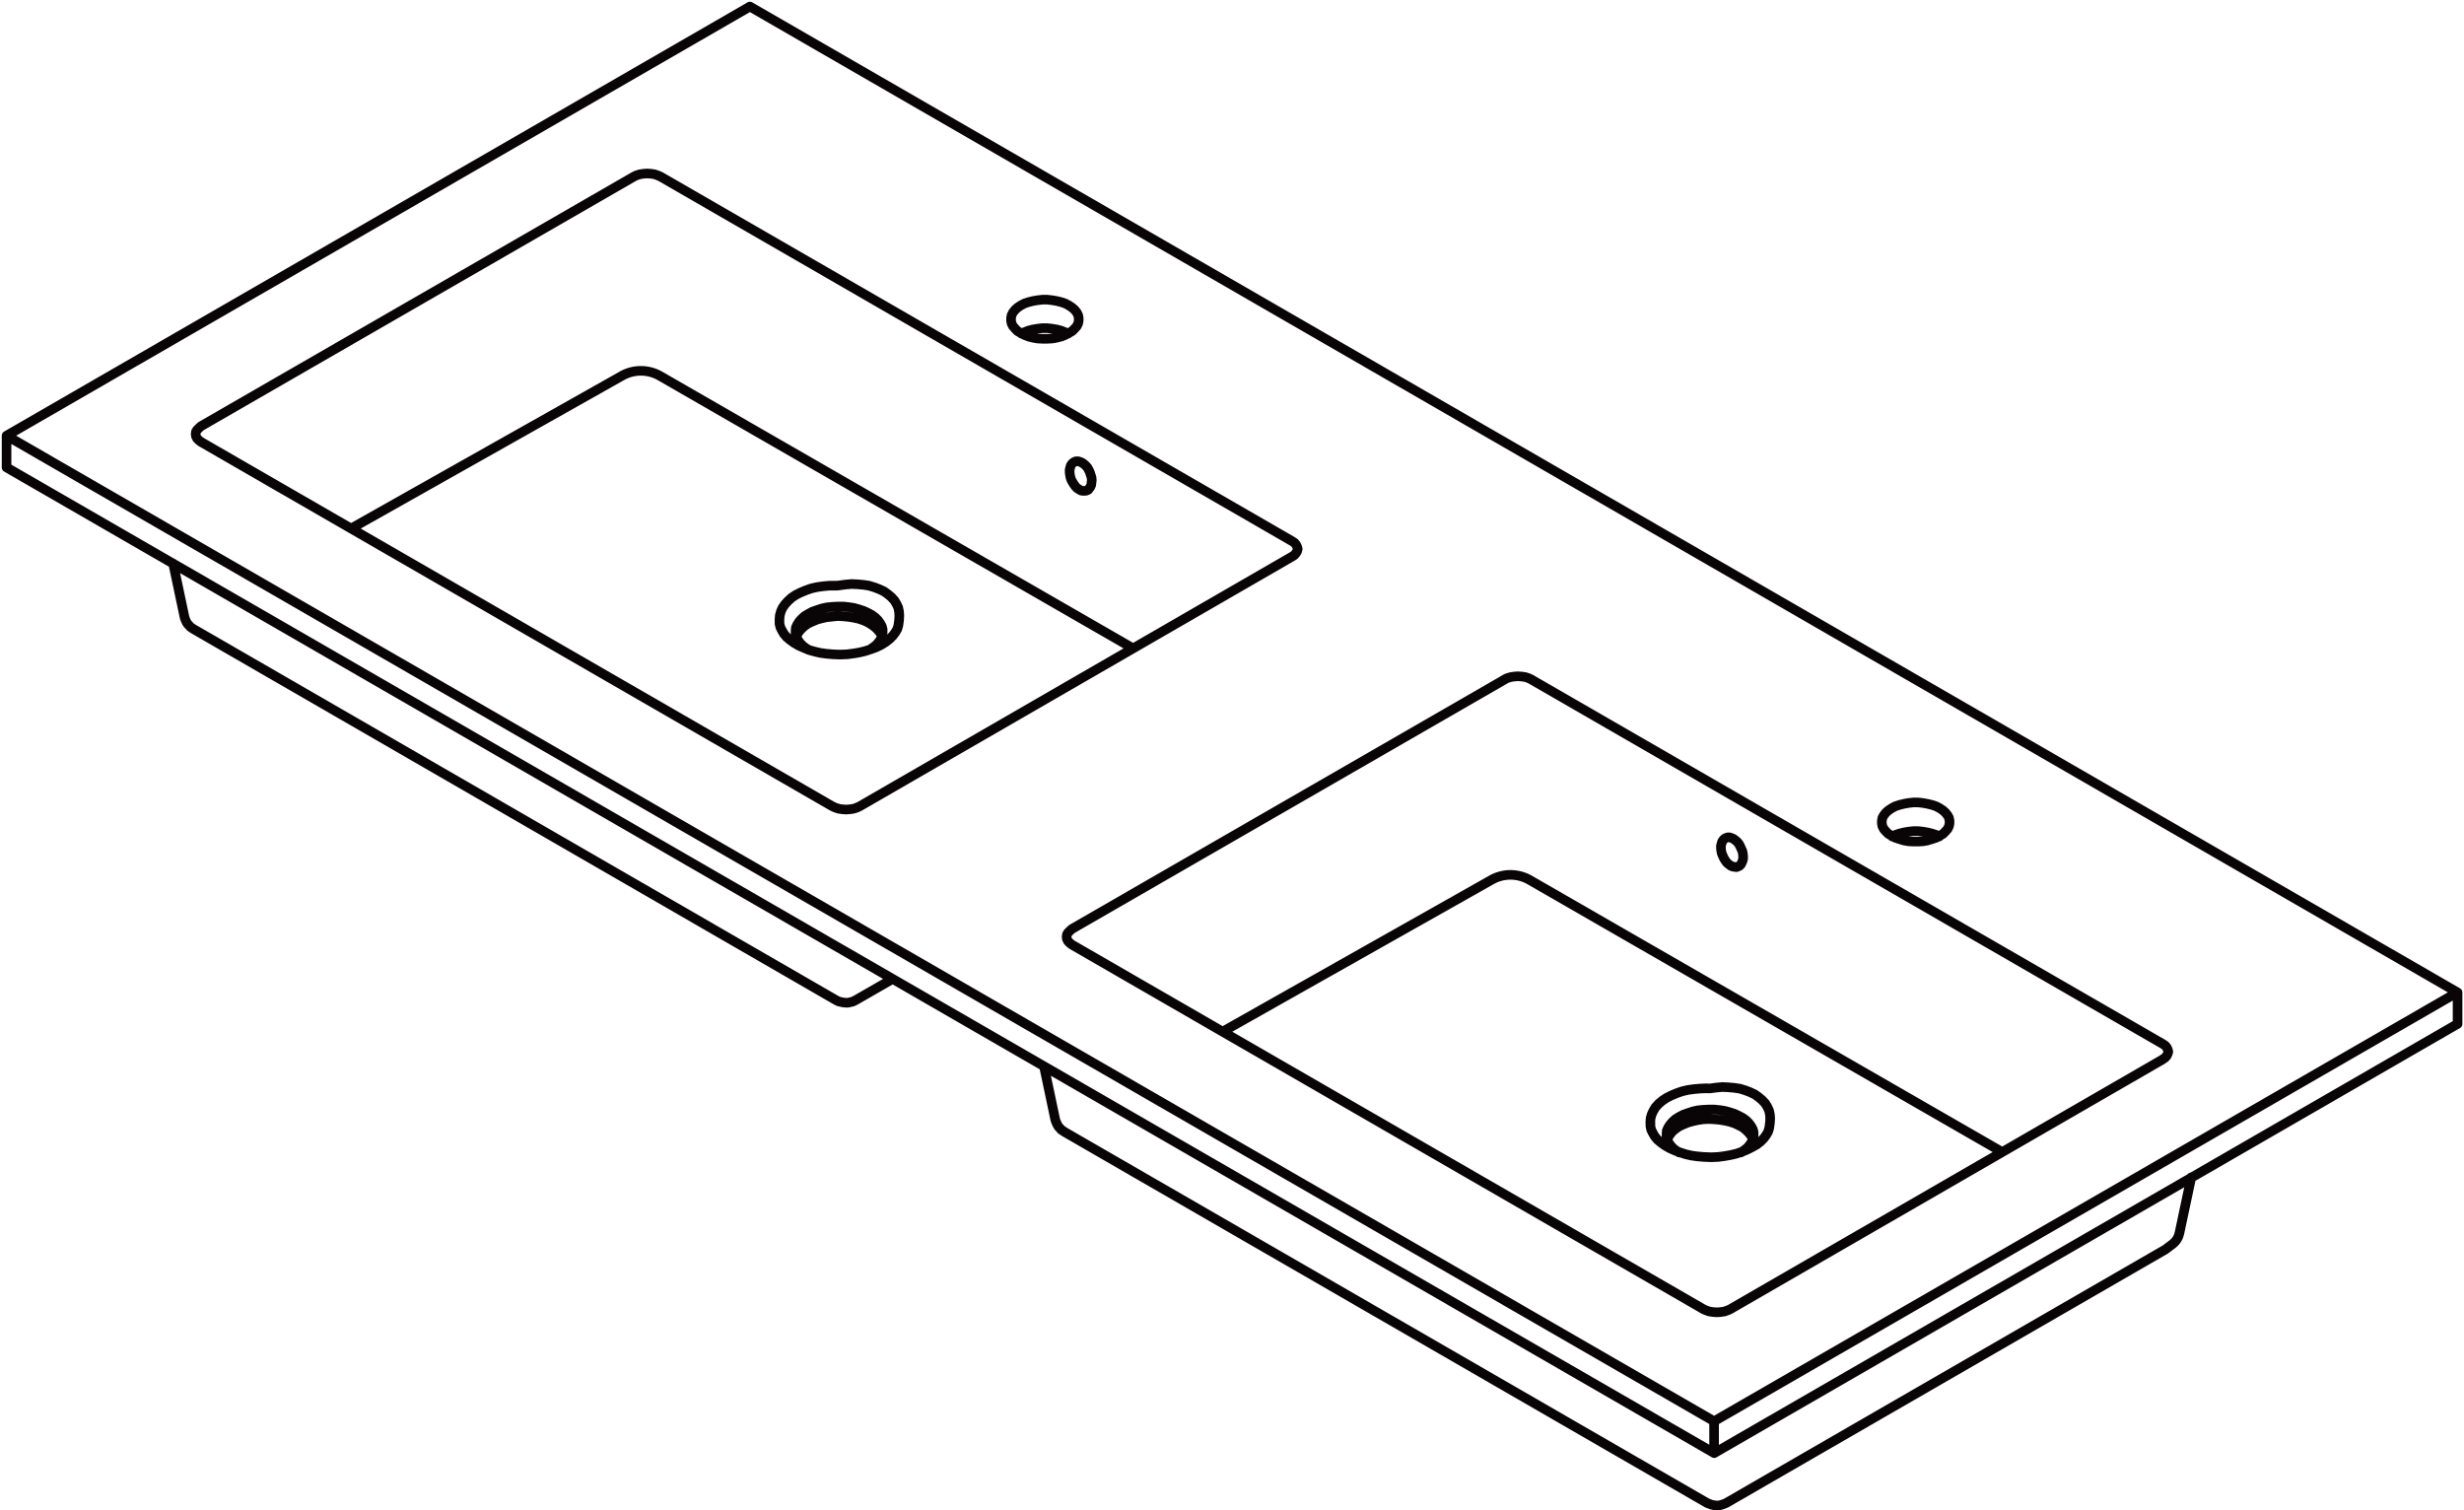 <svg xmlns="http://www.w3.org/2000/svg" width="205.476" height="125.946" viewBox="0 0 205.476 125.946">
  <g id="DY-B1247-2" transform="translate(0.546 0.546)">
    <path id="路径_3603" data-name="路径 3603" d="M1712.3,1505.839l-.252-.113-.341-.135-.364-.094-.391-.067-.409-.045h-.387l-.413.045-.387.067-.364.094-.346.135-.248.113m-18.786,25.266.094-.18.158-.251.206-.229.251-.229.3-.206.342-.158.386-.161.414-.113.409-.09.458-.049.454-.045.458.023.458.045.432.071.409.09.413.139.342.158.341.207.274.207.229.225.184.229.135.251v.068m-6.138,1.074-.162-.09-.274-.206-.229-.229-.18-.251-.139-.251-.068-.251v-.27l.023-.274.116-.252.158-.251.206-.229.251-.229.3-.18.342-.184.386-.139.414-.135.409-.09.458-.045.454-.026h.458l.458.049.432.067.409.113.413.139.342.158.341.185.274.206.229.226.184.251.135.251.068.251v.274l-.045.251-.09.274-.162.229-.2.251-.252.2-.3.207m-2.557-5.342-.274.022m5.249,2.854.022-.342-.022-.341-.068-.342-.139-.3-.18-.3-.252-.274-.3-.251-.319-.229-.39-.184-.409-.157-.458-.139-.454-.068-.5-.045-.5-.022-.5.045-.5.068m4.952,3.037.023-.161m-5.249-2.854h-.548l-.525.049-.5.068-.5.112-.458.162-.432.18-.413.206-.342.229-.3.274-.251.274-.207.3-.135.3-.09.319-.027.319m0,0v.068m24.992-10.884-.158-.094-.139-.135-.135-.184-.116-.184-.113-.2-.068-.206-.045-.229-.022-.2v-.207l.045-.184.045-.158.09-.139.116-.112.113-.068.135-.048h.161l.162.048.158.068.162.112.158.139.139.158.113.206.09.185.071.225.067.207.022.229-.022.181-.022.206-.067.162-.094.135-.09.116-.139.068-.135.022h-.162l-.157-.022-.162-.09m-24.992,10.884v.3l.072.3.135.274.161.274.229.274.3.251.319.229.387.229.409.181.436.184.48.135.5.116.5.067.525.045.526.022m.113,0,.548-.022.526-.068.525-.09.477-.116.481-.158.436-.162.409-.2.364-.229.319-.252.274-.274.207-.274.162-.274.09-.3.045-.3m-4.974,2.714h.113m87.709,15.178.251-.135.342-.116.364-.09.39-.068.409-.045h.387l.413.045.387.068.364.09.345.116.251.135m-15.542,25.266v-.067l-.139-.251-.184-.229-.226-.229-.274-.229-.345-.181-.342-.161-.409-.135-.413-.094-.432-.067-.458-.045-.455-.022-.458.022-.454.067-.413.094-.409.113-.391.161-.342.158m0,0-.3.207-.251.207-.2.248-.162.252-.09.184m6.161,1.074.3-.206.251-.207.207-.251.158-.251.094-.248.045-.251v-.274l-.067-.252-.139-.251-.184-.251-.226-.229-.274-.2-.345-.184-.342-.162-.409-.135-.413-.112-.432-.071-.458-.045h-.455l-.458.022-.454.045-.413.094-.409.135-.391.139-.342.18m0,0-.3.185-.251.229-.2.229-.162.248-.113.251-.022.274v.251l.067.274.135.251.184.252.229.229.274.2.158.094m2.328-5.342h.274m0,0,.5-.068.5-.045.5.022.5.045.458.067.455.139.413.158.387.184.319.229.3.251.251.271.184.3.135.3.072.341.022.319-.022.342m0,0-.026.184m-9.949-.229.022-.319.09-.319.139-.3.18-.3.274-.3.3-.252.345-.229.41-.207.432-.18.458-.161.481-.113.525-.072.521-.045.548-.022m-4.723,2.876v-.068m6.709-21.361.161.067.158.023.139.022.135-.045.139-.067.112-.116.067-.135.072-.161.045-.18v-.207l-.022-.229-.045-.206-.094-.2-.09-.206-.116-.207-.135-.158-.162-.139-.158-.113-.161-.067-.158-.049h-.139l-.157.049-.117.067-.113.113-.09.139-.045.158-.048.185v.206l.022.2.048.229.09.207.09.2.117.185.135.184.162.135.158.116m-1.735,24.3-.525-.022-.521-.045-.5-.068-.5-.116-.48-.158-.432-.161-.413-.185-.386-.225-.319-.229-.3-.251-.229-.274-.157-.274-.139-.274-.067-.3v-.3m9.949.161-.045.3-.09.3-.162.274-.2.274-.274.274-.319.248-.368.207-.409.207-.436.181-.477.161-.48.113-.526.093-.525.068-.544.022m0,0h-.117m62.331-11.116-61.989,35.789m61.989-35.789v-2.624M1623.772,1517v-2.647m0,2.647,142.393,82.187m0,0v-2.647m-57.811-90.747.3.162.346.135.364.093.387.068.413.022h.387l.409-.022.391-.068.364-.093.341-.135.3-.162.274-.158.207-.206.184-.207.113-.229.045-.226v-.229l-.045-.229-.113-.229-.184-.229-.207-.18-.274-.184-.3-.158-.341-.116-.364-.09-.391-.068-.409-.045h-.387l-.413.045-.387.068-.364.09-.346.116-.3.158-.274.184-.2.18-.184.229-.113.229-.045.229v.229l.045.226.113.229.184.207.2.206.274.158m-22.592-27.226-61.99,35.785m0,0,142.393,82.187m61.989-35.766-61.989,35.766m61.989-35.766-142.393-82.206m-9.7,14.195L1640,1513.553m36.059-20.791.229-.113.3-.094.3-.045.3-.022.319.022.3.045.274.094.251.113m52.63,30.379-52.63-30.379m52.63,30.379.207.135.135.162.09.18.049.184-.049.181-.09.161-.135.162-.207.135m-36.037,20.814,36.037-20.814m-36.037,20.814-.251.116-.274.09-.3.045-.32.023-.319-.023-.3-.045-.274-.09-.252-.116M1640,1514.879l52.63,30.375M1640,1514.879l-.184-.139-.158-.158-.094-.184-.022-.184.022-.18.094-.162.158-.157.184-.162m140.978,34.167-.274-.162-.207-.2-.18-.207-.117-.229-.045-.229v-.225l.045-.251.117-.207.18-.229.207-.18.274-.184.3-.161.342-.113.364-.09.39-.071.409-.045h.387l.413.045.387.071.364.09.345.113.3.161.274.184.2.18.184.229.113.207.049.251v.225l-.049.229-.113.229-.184.207-.2.2-.274.162-.3.161-.345.113-.364.112-.387.071-.413.022h-.387l-.409-.022-.39-.071-.364-.112-.342-.113-.3-.161m22.593,18.647-36.037,20.813m-2.283,0,.251.113.274.093.3.045.319.022.319-.022.3-.045.274-.093.252-.113m-2.283,0-52.63-30.375m0-1.325-.18.158-.161.162-.09.161-.022.18.022.184.09.18.161.161.18.139m0-1.325,36.063-20.791m2.256,0-.248-.116-.274-.09-.3-.045-.322-.022-.3.022-.3.045-.3.09-.225.116m2.256,0,52.63,30.375m0,1.3.206-.139.139-.158.09-.184.045-.158-.045-.184-.09-.184-.139-.157-.206-.139m-164.964-35.627.045.162.068.161.071.158.09.139.113.113.117.135.135.094.139.089m-1.712-5.477.935,4.426m.777,1.051,53.587,30.95m1.6,0,3.1-1.783m-3.149,1.805.048-.022m-1.6,0,.184.09.18.045.207.045.206.023h.2l.185-.045.206-.045.181-.09m16.706,9.9.049.161.067.158.067.139.09.158.116.116.113.135.139.09.135.094m-1.712-5.478.935,4.426m93.119,10.451.113-.09.117-.113.09-.094.094-.135.067-.112.067-.139.045-.135.045-.162m-1.187,1.394.548-.414m.639-.98.983-4.632m-93.964-3.788,53.587,30.945m1.6,0,36.562-21.109m-36.607,21.132.045-.022m-1.6,0,.184.072.184.067.2.045.207.022h.207l.18-.045.206-.067.185-.072m-49.469-71.318-39.39-22.683a3.217,3.217,0,0,0-3.2-.007l-22.574,12.726m137.686,51.992-39.39-22.679a3.224,3.224,0,0,0-3.206-.008L1725.2,1564.04" transform="translate(-1623.771 -1478.568)" fill="none" stroke="#090405" stroke-linecap="round" stroke-linejoin="round" stroke-width="0.8"/>
  </g>
</svg>
